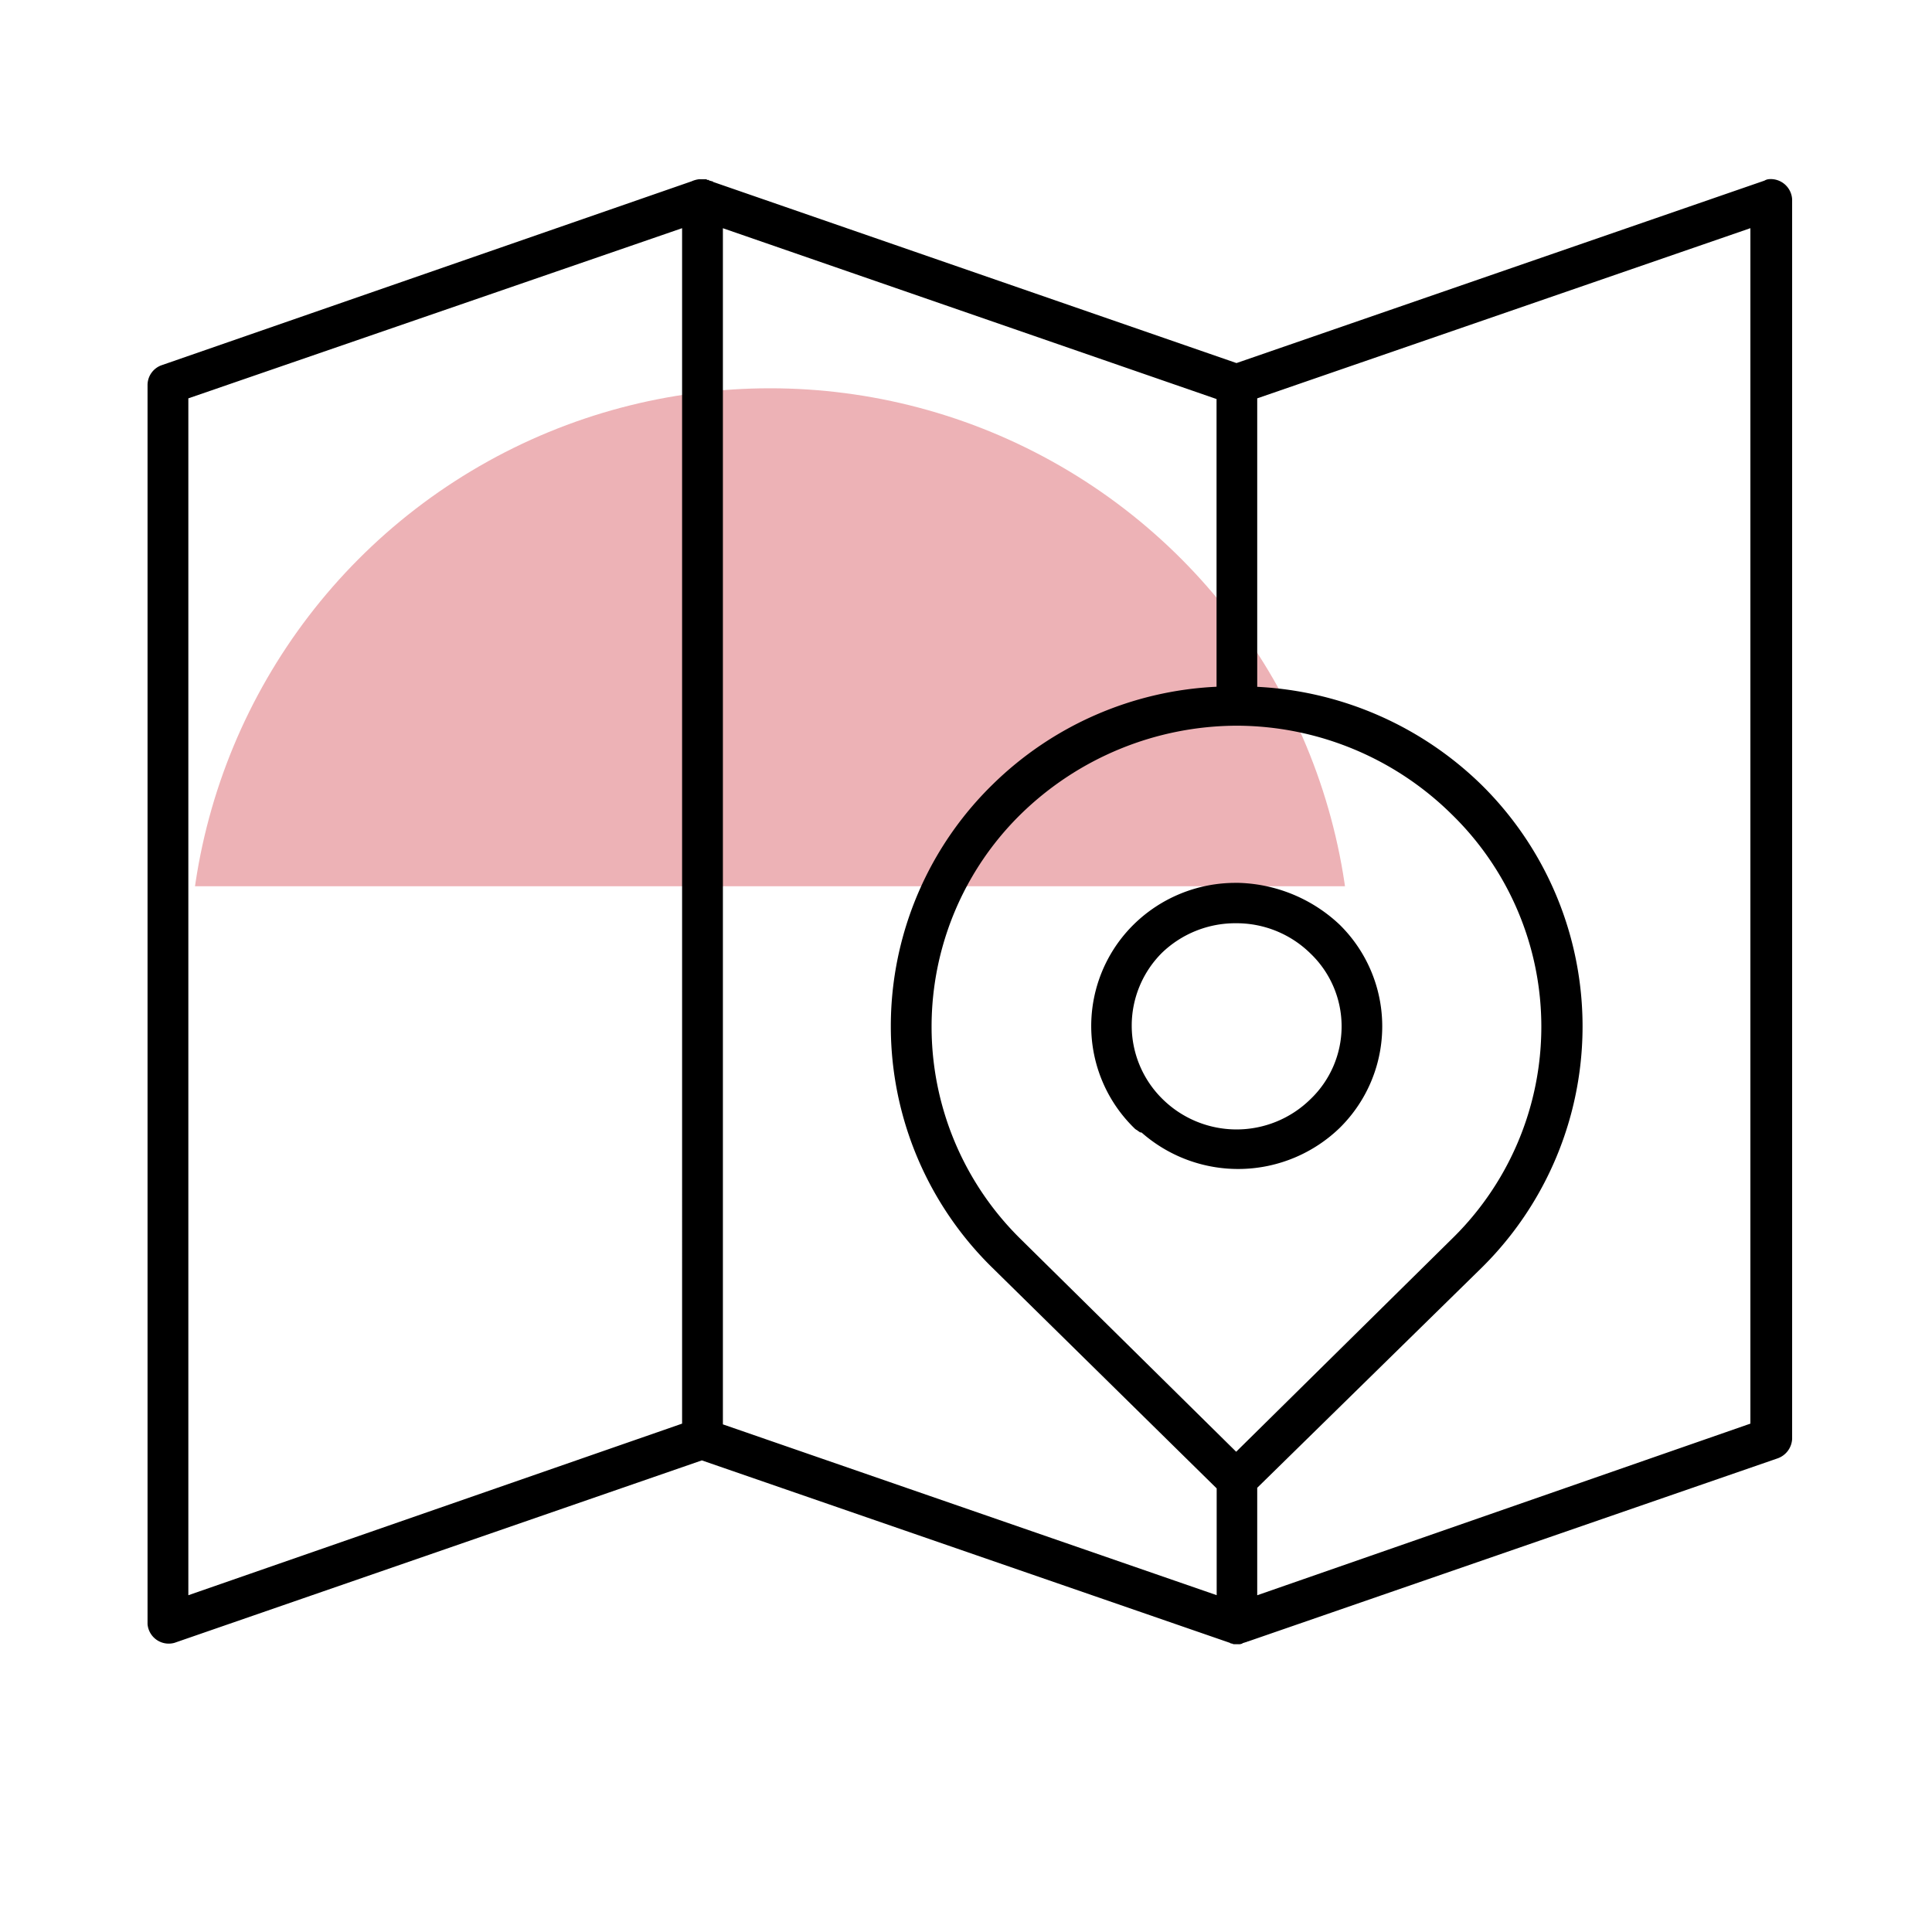 <svg xmlns="http://www.w3.org/2000/svg" xmlns:xlink="http://www.w3.org/1999/xlink" width="76" height="76" viewBox="0 0 76 76">
  <defs>
    <clipPath id="clip-path">
      <rect id="Rectangle_5061" data-name="Rectangle 5061" width="76" height="76" transform="translate(-5.804 1424.65)" fill="#fff" stroke="#707070" stroke-width="1"/>
    </clipPath>
    <clipPath id="clip-path-2">
      <rect id="Rectangle_4824" data-name="Rectangle 4824" width="45.705" height="19.588" transform="translate(0 0)" fill="#edb2b6"/>
    </clipPath>
  </defs>
  <g id="Mask_Group_24677" data-name="Mask Group 24677" transform="translate(5.804 -1424.65)" clip-path="url(#clip-path)">
    <g id="Group_24504" data-name="Group 24504" transform="translate(0 1431.693)">
      <g id="Mask_Group_22571" data-name="Mask Group 22571" transform="translate(1.633 8.231)" clip-path="url(#clip-path-2)">
        <circle id="Ellipse_1003" data-name="Ellipse 1003" cx="22.853" cy="22.853" r="22.853" transform="translate(0 0)" fill="#edb2b6"/>
      </g>
      <g id="Group_24457" data-name="Group 24457">
        <g id="noun-location-100238">
          <g id="Group_24456" data-name="Group 24456" transform="translate(0 0)">
            <path id="Path_76456" data-name="Path 76456" d="M39.811,21.578a1.026,1.026,0,0,0-.315.085L18.639,28.9a.83.83,0,0,0-.544.765V78.417a.836.836,0,0,0,1.059.738L39.9,71.978l20.771,7.177a.109.109,0,0,0,.086.027c.027.028.085.028.143.028h.115a.318.318,0,0,0,.144-.028.1.1,0,0,1,.058-.027l.085-.028c.028,0,.058-.028.086-.028l20.828-7.2a.856.856,0,0,0,.573-.765V22.372a.843.843,0,0,0-.916-.794.412.412,0,0,0-.172.057l-20.77,7.177-20.572-7.12a.028.028,0,0,1-.028-.028c-.057,0-.085-.028-.143-.028a.028.028,0,0,0-.028-.028H40.1a.028.028,0,0,0-.028-.028h-.257Zm-.688,1.928V70.532L19.7,77.282V30.2l19.424-6.694Zm1.6,0,19.424,6.721V41.545A13.465,13.465,0,0,0,51.328,45.4a13.294,13.294,0,0,0,0,19l8.824,8.68v4.2L40.728,70.561V23.506Zm40.424,0V70.532l-19.4,6.751V73.056l8.824-8.651a13.342,13.342,0,0,0,0-19,13.585,13.585,0,0,0-8.824-3.857V30.2l19.4-6.694Zm-20.2,19.571a12.074,12.074,0,0,1,8.452,3.488,11.66,11.66,0,0,1,0,16.705l-8.48,8.368-8.48-8.368a11.712,11.712,0,0,1,0-16.705,12.206,12.206,0,0,1,8.509-3.488Zm-.028,6.183a5.707,5.707,0,0,0-4.039,1.645,5.609,5.609,0,0,0,.028,8,.381.381,0,0,0,.115.085c.028.028.085.058.114.085h.028a.1.1,0,0,1,.058.028,5.747,5.747,0,0,0,7.764-.2,5.607,5.607,0,0,0,0-8,6.024,6.024,0,0,0-4.067-1.645Zm0,1.588a4.143,4.143,0,0,1,2.923,1.191,3.963,3.963,0,0,1,0,5.729,4.145,4.145,0,0,1-5.816,0A4.046,4.046,0,0,1,58,52.011a4.16,4.16,0,0,1,2.922-1.163Z" transform="translate(-18.095 -21.573)"/>
          </g>
        </g>
      </g>
    </g>
  </g>
</svg>
